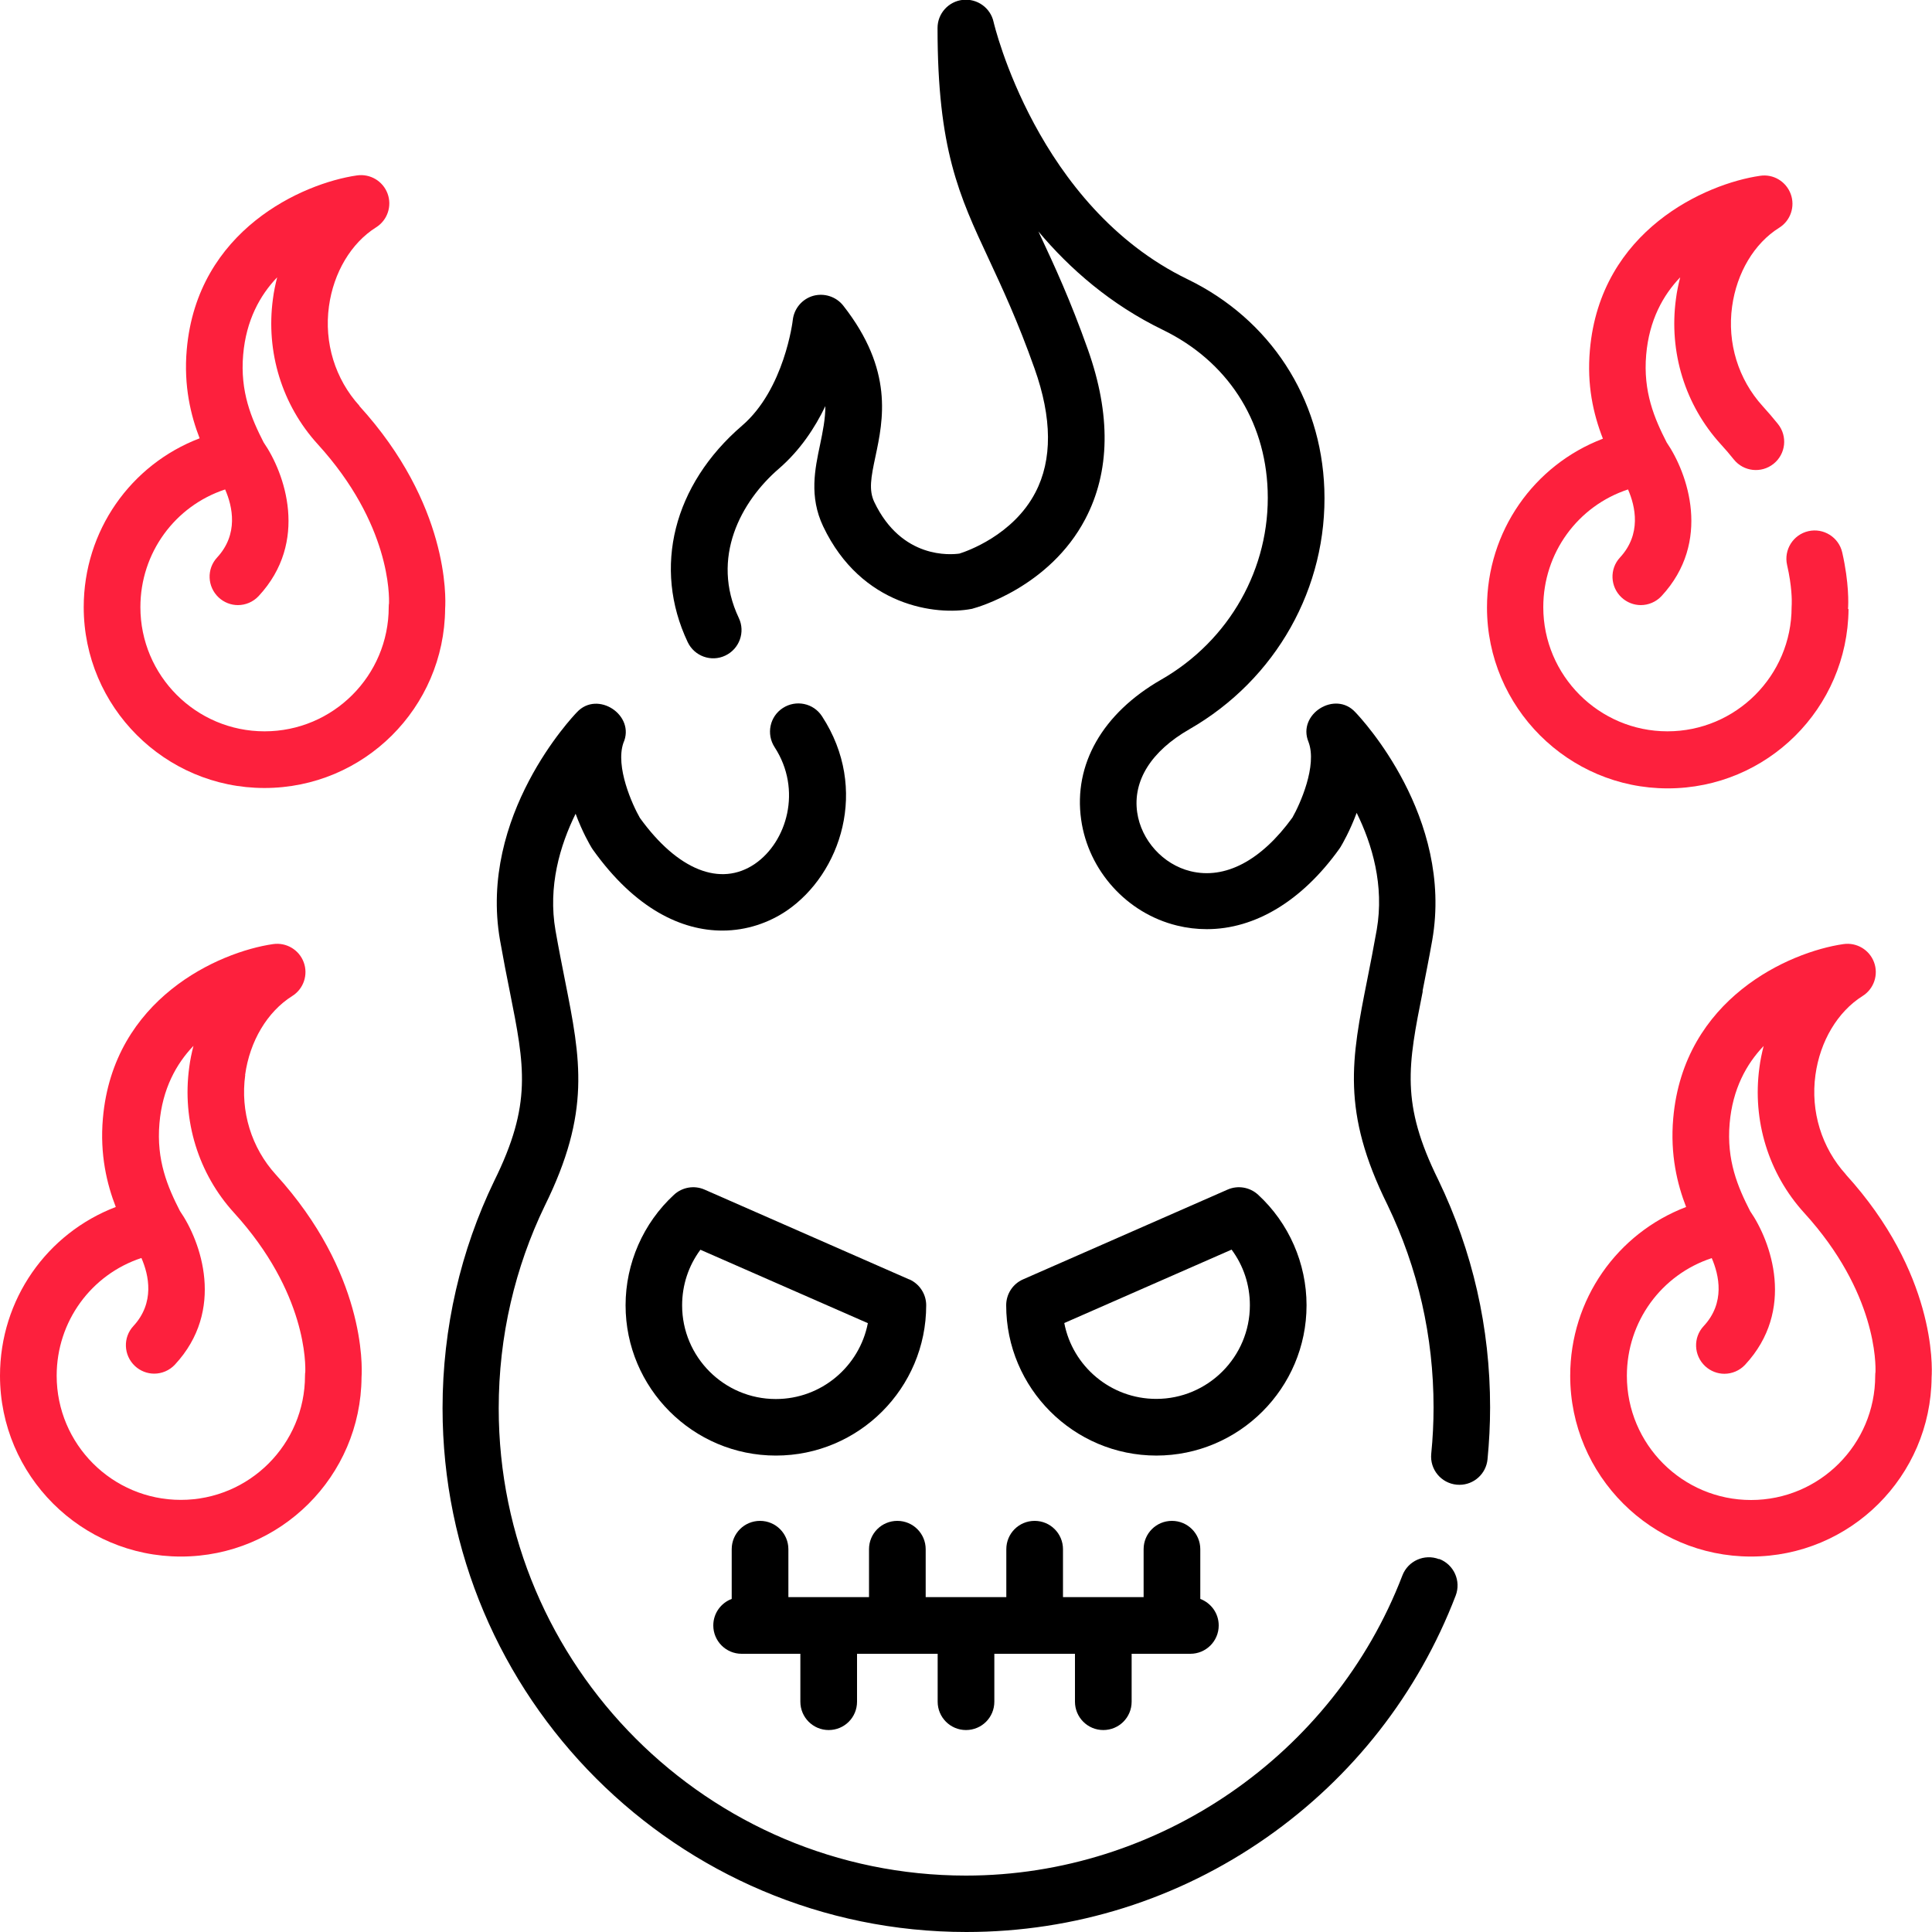 <?xml version="1.0" encoding="UTF-8"?><svg id="Layer_3" xmlns="http://www.w3.org/2000/svg" width="150" height="150" viewBox="0 0 150 150"><defs><style>.cls-1,.cls-2{stroke-width:0px;}.cls-2{fill:#fd203d;}</style></defs><path class="cls-1" d="m111.72,121.05c-1.13-.43-2.4.13-2.84,1.27-5.34,13.93-18.96,23.3-33.88,23.3-20,0-36.28-16.27-36.28-36.28,0-2.77.31-5.53.93-8.2.6-2.6,1.49-5.13,2.64-7.51,3.6-7.29,2.8-11.35,1.58-17.49-.24-1.21-.49-2.47-.74-3.89-.6-3.43.35-6.62,1.56-9.07.52,1.41,1.11,2.42,1.25,2.65.03.05.06.1.1.15,3.3,4.62,6.91,6.27,10.04,6.27,1.91,0,3.64-.62,5.01-1.55,4.18-2.86,6.42-9.44,2.73-15.09-.66-1.02-2.02-1.3-3.04-.64-1.02.66-1.3,2.02-.64,3.04,2.16,3.32.95,7.36-1.53,9.06-2.67,1.82-6,.49-8.93-3.57-.58-1.01-1.92-3.97-1.28-5.82.96-2.15-2.01-4.11-3.61-2.38-.31.32-7.65,8.03-5.97,17.69.26,1.47.52,2.81.76,3.99,1.16,5.82,1.74,8.74-1.21,14.71-1.3,2.69-2.3,5.54-2.97,8.46-.69,2.99-1.04,6.08-1.04,9.18,0,22.43,18.24,40.67,40.67,40.67,8.39,0,16.45-2.54,23.3-7.33,6.7-4.69,11.77-11.18,14.69-18.79.43-1.13-.13-2.4-1.27-2.84h0Z"/><path class="cls-1" d="m110.44,76.98c.23-1.18.5-2.52.76-3.99,1.66-9.56-5.5-17.2-5.96-17.68-1.57-1.74-4.54.14-3.65,2.29.7,1.84-.67,4.87-1.25,5.88-2.42,3.34-5.23,4.82-7.91,4.16-2.13-.52-3.83-2.4-4.14-4.57-.35-2.46,1.09-4.75,4.05-6.45,6.73-3.86,10.75-11,10.48-18.65-.25-7.09-4.21-13.18-10.62-16.29-11.7-5.67-15.03-19.84-15.06-19.98-.24-1.09-1.27-1.83-2.39-1.71-1.11.12-1.96,1.06-1.96,2.18,0,9.43,1.67,13,3.98,17.95,1.05,2.26,2.25,4.82,3.55,8.49,1.37,3.85,1.39,7.09.07,9.62-1.73,3.33-5.35,4.58-5.9,4.75-.64.09-4.48.46-6.61-4-.44-.93-.26-1.9.09-3.54.6-2.83,1.43-6.7-2.5-11.71-.55-.7-1.48-1-2.34-.76-.86.25-1.48.99-1.58,1.88,0,.05-.65,5.38-3.94,8.2-5.33,4.59-6.95,11.03-4.22,16.8.52,1.1,1.83,1.57,2.92,1.05,1.1-.52,1.57-1.83,1.05-2.92-2.21-4.67.16-9.05,3.12-11.6,1.63-1.41,2.79-3.16,3.6-4.85,0,1.01-.2,1.97-.41,2.99-.4,1.89-.86,4.03.24,6.35,2.97,6.24,8.81,6.92,11.49,6.41.05,0,.1-.02.16-.04.24-.06,5.91-1.63,8.7-6.94,1.93-3.67,2-8.1.2-13.17-1.37-3.86-2.61-6.53-3.71-8.88-.04-.09-.09-.19-.13-.28,2.45,2.92,5.62,5.68,9.66,7.64,4.98,2.42,7.95,6.97,8.14,12.48.21,6.01-2.96,11.64-8.27,14.68-4.55,2.61-6.82,6.58-6.21,10.87.56,3.96,3.55,7.27,7.44,8.22.77.19,1.54.28,2.32.28,3.73,0,7.38-2.18,10.28-6.23.03-.05.07-.1.1-.15.14-.23.73-1.25,1.25-2.65,1.21,2.45,2.15,5.64,1.56,9.07-.25,1.42-.5,2.68-.74,3.89-1.22,6.14-2.03,10.2,1.57,17.47,2.37,4.92,3.58,10.22,3.58,15.73,0,1.19-.06,2.4-.18,3.6-.12,1.21.76,2.28,1.97,2.4.07,0,.15.01.22.01,1.12,0,2.07-.85,2.18-1.98.13-1.34.2-2.7.2-4.03,0-6.18-1.35-12.11-4.02-17.66-2.94-5.95-2.36-8.87-1.2-14.69h0Z"/><path class="cls-2" d="m143.48,47.27c.03-.37.09-2-.45-4.38-.27-1.18-1.45-1.92-2.63-1.65-1.18.27-1.92,1.45-1.65,2.63.38,1.65.37,2.78.36,3.03,0,.08-.01.16-.01.24,0,5.32-4.33,9.64-9.64,9.64s-9.64-4.33-9.64-9.64c0-4.22,2.69-7.86,6.58-9.14.58,1.33,1.05,3.47-.62,5.28-.83.89-.77,2.28.12,3.11.42.39.96.59,1.49.59.59,0,1.18-.24,1.61-.7,3.92-4.23,2.03-9.55.4-11.93-.95-1.86-1.84-3.93-1.59-6.81.23-2.67,1.3-4.61,2.64-6.01-.14.55-.26,1.11-.33,1.68-.56,4.13.71,8.24,3.48,11.28.36.39.7.79,1.01,1.18.76.95,2.14,1.1,3.09.34.95-.76,1.1-2.14.34-3.09-.37-.46-.77-.93-1.19-1.39-1.89-2.08-2.76-4.9-2.37-7.73.36-2.62,1.72-4.91,3.66-6.12.88-.55,1.25-1.65.89-2.62-.36-.97-1.35-1.57-2.38-1.41-4.22.61-12.4,4.23-13.21,13.52-.24,2.72.25,4.94,1.01,6.89-5.35,2.04-9,7.18-9,13.11,0,7.74,6.3,14.04,14.03,14.04s13.97-6.23,14.04-13.91h0Z"/><path class="cls-2" d="m143.32,91.19c-1.89-2.08-2.76-4.9-2.37-7.73.36-2.62,1.72-4.91,3.66-6.13.88-.55,1.25-1.65.89-2.62-.36-.97-1.35-1.56-2.38-1.41-4.21.61-12.4,4.23-13.21,13.52-.25,2.83.32,5.14,1,6.89-5.35,2.04-9,7.18-9,13.11,0,7.74,6.3,14.03,14.03,14.03s13.97-6.23,14.03-13.92c.06-.86.29-8.11-6.66-15.74h0Zm2.28,15.38c0,.08-.01.16-.01.25,0,5.32-4.32,9.64-9.64,9.64s-9.64-4.32-9.64-9.64c0-4.22,2.69-7.86,6.59-9.14.57,1.32,1.06,3.47-.63,5.28-.83.89-.77,2.28.12,3.11.42.39.96.59,1.49.59.59,0,1.18-.24,1.61-.7,3.93-4.23,2.03-9.56.39-11.93-.95-1.86-1.84-3.93-1.59-6.81.23-2.67,1.3-4.61,2.64-6.01-.14.55-.26,1.11-.33,1.68-.56,4.12.71,8.24,3.48,11.28,5.64,6.19,5.56,11.77,5.53,12.42h0Z"/><path class="cls-2" d="m27.91,31.51c-1.89-2.08-2.76-4.9-2.37-7.73.36-2.62,1.72-4.91,3.66-6.13.88-.55,1.25-1.65.89-2.62-.36-.97-1.35-1.56-2.38-1.41-4.21.61-12.4,4.23-13.21,13.52-.25,2.83.32,5.14,1,6.89-5.35,2.04-9,7.18-9,13.11,0,7.74,6.3,14.04,14.03,14.04s13.97-6.23,14.03-13.92c.06-.86.29-8.11-6.66-15.74Zm2.28,15.38c0,.08-.01.16-.01.25,0,5.32-4.32,9.64-9.64,9.64s-9.64-4.32-9.64-9.64c0-4.22,2.69-7.86,6.58-9.14.58,1.33,1.05,3.47-.62,5.28-.83.89-.77,2.28.12,3.11.42.39.96.59,1.49.59.59,0,1.18-.24,1.61-.7,3.93-4.23,2.03-9.56.39-11.93-.95-1.86-1.84-3.93-1.59-6.81.23-2.67,1.3-4.61,2.64-6.01-.14.55-.26,1.11-.33,1.68-.56,4.12.71,8.24,3.48,11.28,5.64,6.19,5.56,11.77,5.53,12.42h0Z"/><path class="cls-2" d="m19.03,83.46c.36-2.62,1.72-4.91,3.66-6.13.88-.55,1.25-1.65.89-2.62s-1.35-1.56-2.38-1.41c-4.21.61-12.4,4.23-13.21,13.52-.25,2.83.32,5.14,1,6.89C3.65,95.75,0,100.88,0,106.81,0,114.55,6.3,120.85,14.04,120.85s13.98-6.24,14.03-13.92c.06-.88.28-8.12-6.66-15.74-1.89-2.08-2.76-4.9-2.37-7.73h0Zm4.66,23.11c0,.08-.01.16-.01.24,0,5.32-4.32,9.64-9.64,9.64s-9.64-4.32-9.64-9.64c0-4.22,2.69-7.86,6.58-9.14.58,1.33,1.05,3.47-.62,5.28-.83.89-.77,2.28.12,3.11.42.39.96.59,1.49.59.59,0,1.18-.24,1.61-.7,3.93-4.23,2.03-9.56.39-11.93-.95-1.86-1.84-3.93-1.59-6.81.23-2.67,1.3-4.61,2.64-6.01-.14.55-.26,1.11-.33,1.68-.56,4.12.71,8.24,3.48,11.28,5.66,6.21,5.56,11.81,5.53,12.43Z"/><path class="cls-1" d="m89.77,113.01c6.43,0,11.67-5.23,11.67-11.67,0-3.25-1.37-6.38-3.76-8.58-.64-.59-1.57-.75-2.37-.4l-15.88,6.97c-.8.35-1.31,1.14-1.31,2.01,0,6.43,5.23,11.67,11.67,11.67h0Zm5.85-15.99c.92,1.24,1.42,2.73,1.42,4.32,0,4.01-3.26,7.27-7.27,7.27-3.54,0-6.5-2.54-7.14-5.89l12.99-5.7Z"/><path class="cls-1" d="m70.58,99.33l-15.88-6.97c-.8-.35-1.73-.19-2.37.4-2.39,2.2-3.76,5.33-3.76,8.58,0,6.43,5.23,11.67,11.67,11.67s11.67-5.23,11.67-11.67c0-.87-.52-1.66-1.31-2.01h0Zm-10.35,9.29c-4.01,0-7.27-3.26-7.27-7.27,0-1.59.5-3.08,1.42-4.32l13,5.7c-.65,3.35-3.6,5.89-7.14,5.89Z"/><path class="cls-1" d="m71.87,124v-3.72c0-1.21-.98-2.2-2.2-2.2s-2.2.98-2.2,2.2v3.72h-6.26v-3.72c0-1.21-.98-2.2-2.2-2.2s-2.2.98-2.2,2.2v3.86c-.83.31-1.43,1.11-1.43,2.06,0,1.21.98,2.2,2.2,2.2h4.56v3.72c0,1.21.98,2.2,2.2,2.2s2.2-.98,2.2-2.2v-3.72h6.26v3.72c0,1.21.98,2.2,2.2,2.2s2.2-.98,2.2-2.2v-3.72h6.26v3.72c0,1.21.98,2.2,2.2,2.2s2.2-.98,2.2-2.2v-3.72h4.56c1.21,0,2.2-.98,2.2-2.2,0-.94-.59-1.74-1.43-2.06v-3.86c0-1.21-.98-2.2-2.2-2.2s-2.2.98-2.2,2.2v3.72h-6.26v-3.72c0-1.21-.98-2.2-2.2-2.2s-2.2.98-2.2,2.2v3.72h-6.26Z"/></svg>